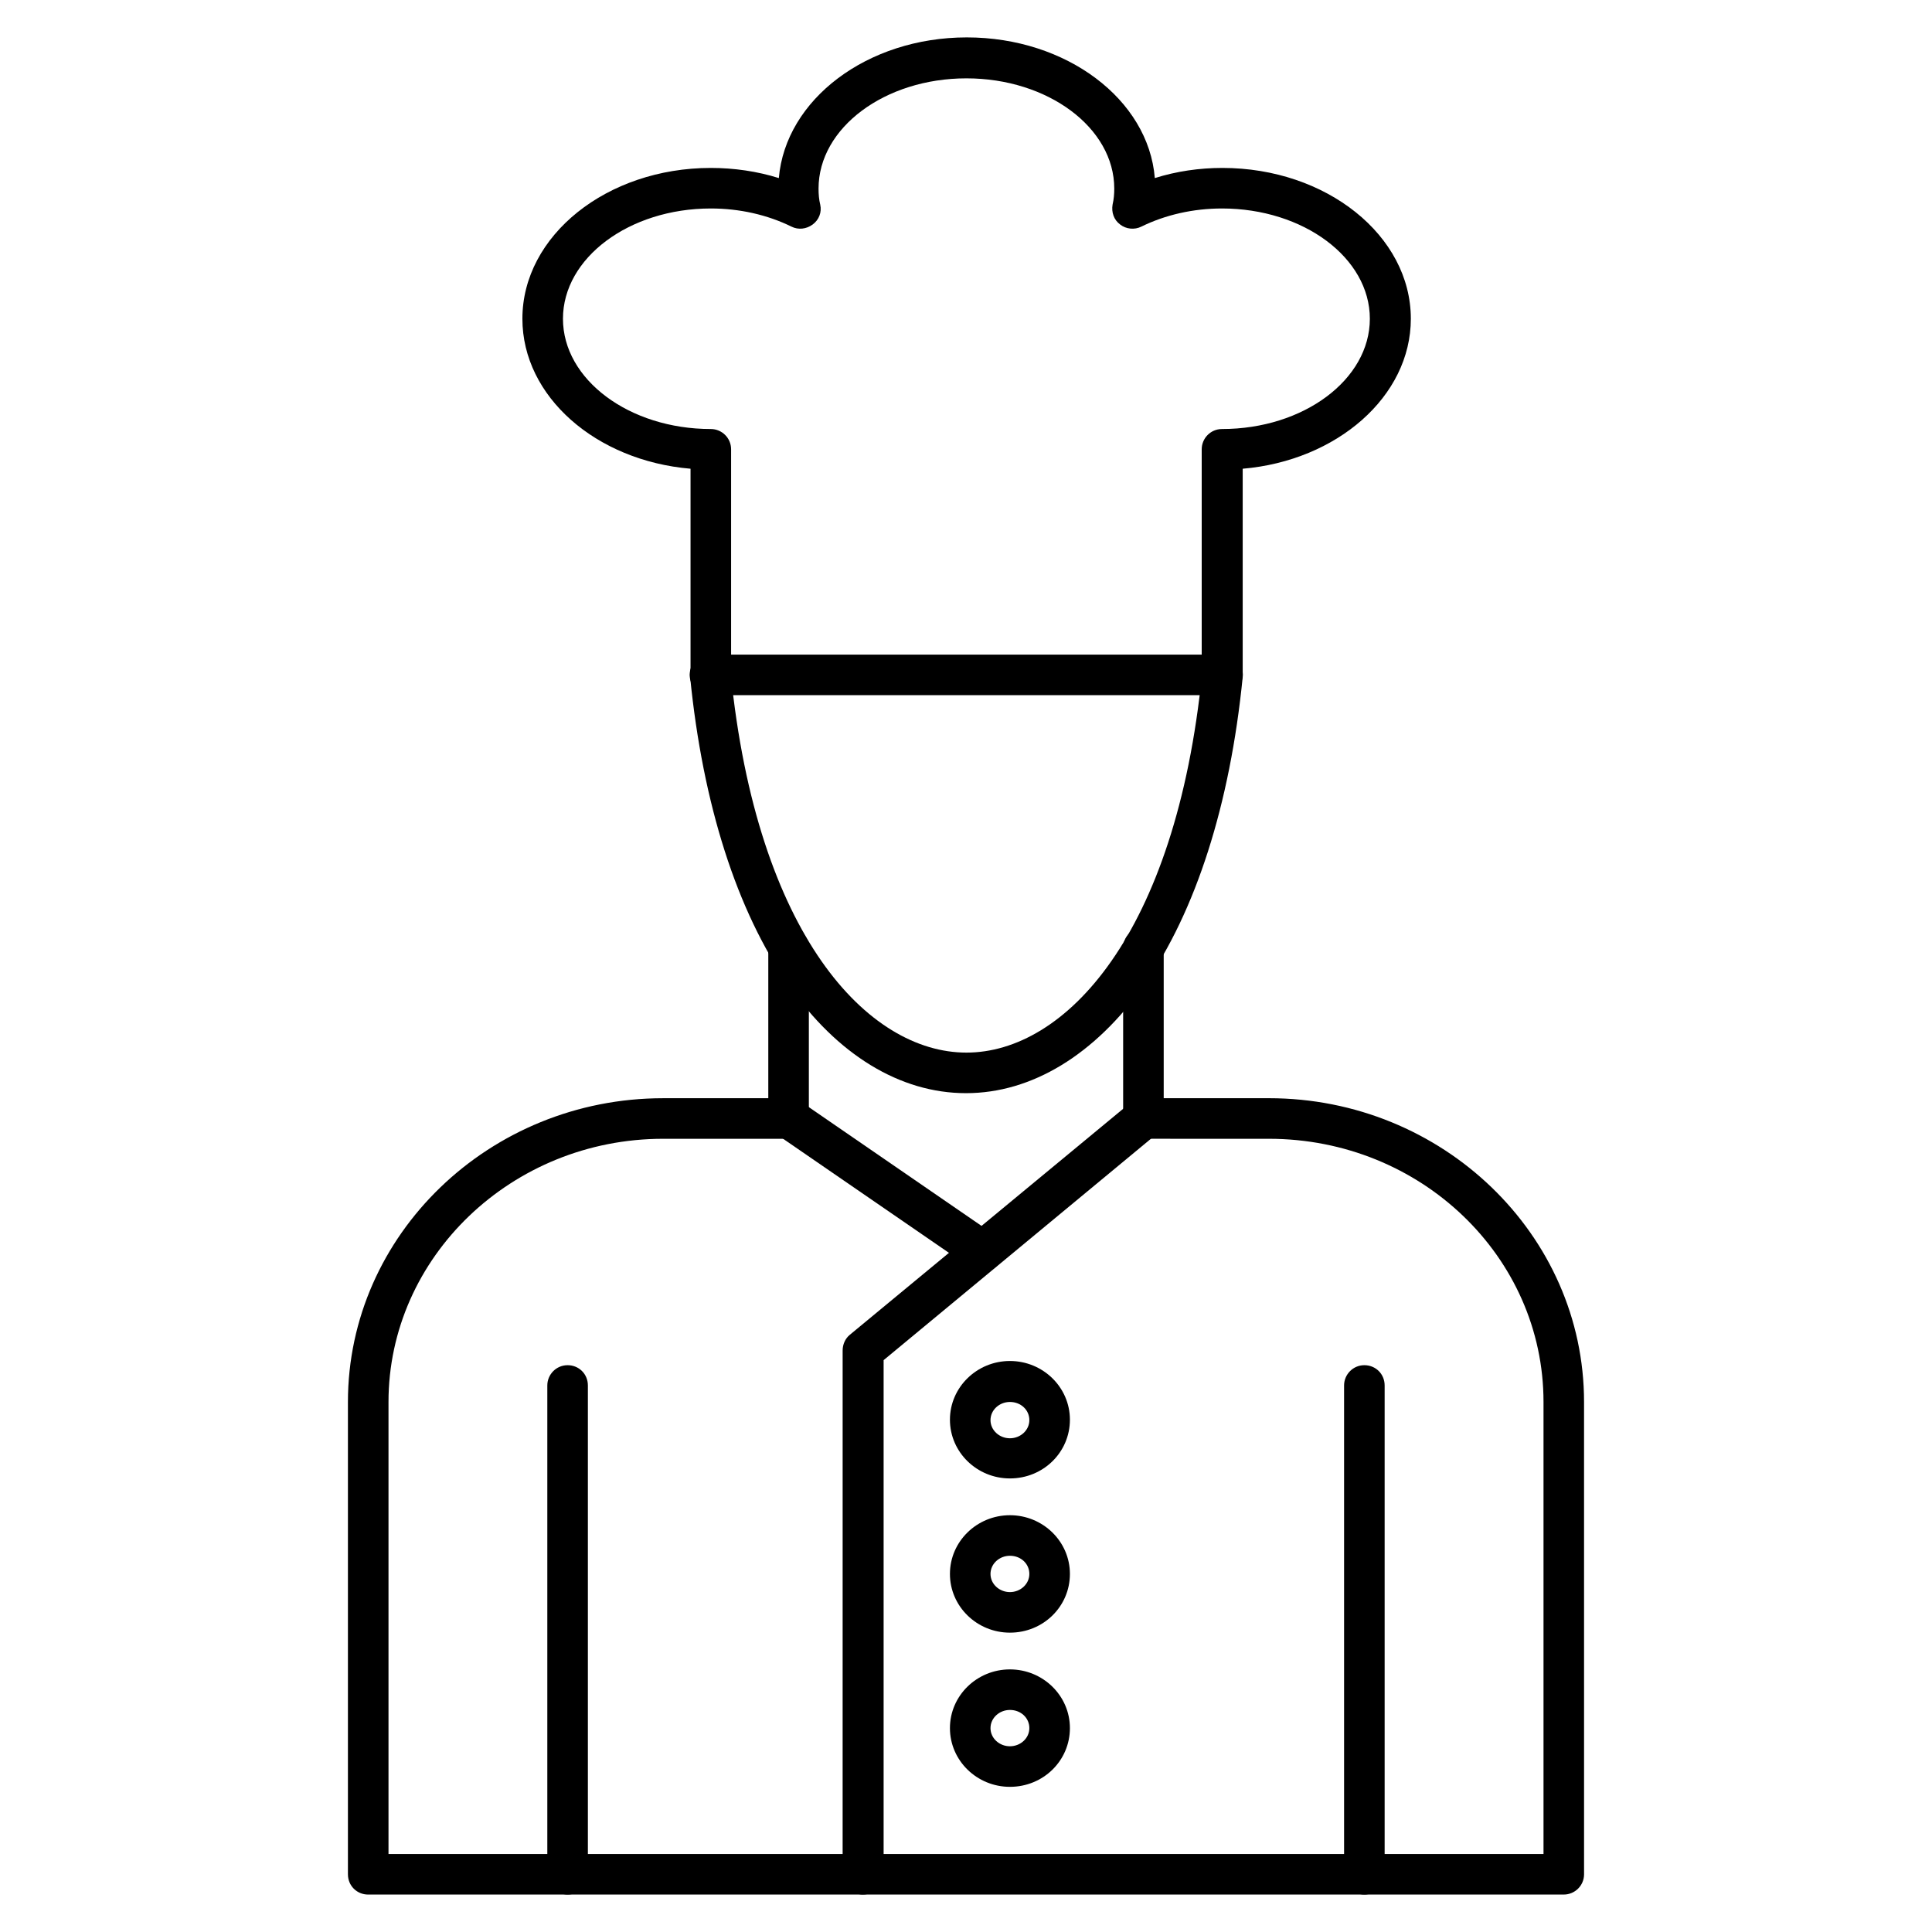 <?xml version="1.0" encoding="UTF-8"?>
<!-- Uploaded to: SVG Repo, www.svgrepo.com, Generator: SVG Repo Mixer Tools -->
<svg fill="#000000" width="800px" height="800px" version="1.1" viewBox="144 144 512 512" xmlns="http://www.w3.org/2000/svg">
 <g>
  <path d="m558.42 646.08h-316.84c-3.023 0-5.375-2.352-5.375-5.375v-125.17c0-44.336 37.504-80.496 83.52-80.496h33.254c2.91 0 5.375 2.352 5.375 5.375 0 3.023-2.352 5.375-5.375 5.375h-33.25c-40.082 0-72.773 31.348-72.773 69.75v119.79h306.09v-119.79c0-38.512-32.578-69.75-72.773-69.75l-33.254-0.004c-2.91 0-5.375-2.352-5.375-5.375 0-3.023 2.352-5.375 5.375-5.375h33.25c46.016 0 83.52 36.164 83.52 80.496l0.004 125.17c0 3.023-2.465 5.375-5.375 5.375z"/>
  <path d="m352.98 445.79c-2.91 0-5.375-2.352-5.375-5.375v-45.23c0-2.91 2.352-5.375 5.375-5.375 3.023 0 5.375 2.352 5.375 5.375v45.23c0 3.023-2.352 5.375-5.375 5.375z"/>
  <path d="m447.02 445.79c-2.91 0-5.375-2.352-5.375-5.375v-45.23c0-2.91 2.352-5.375 5.375-5.375 3.023 0 5.375 2.352 5.375 5.375v45.23c0 3.023-2.465 5.375-5.375 5.375z"/>
  <path d="m372.68 646.08c-2.91 0-5.375-2.352-5.375-5.375l0.004-138.83c0-1.566 0.672-3.137 1.902-4.141l74.34-61.465c2.238-1.902 5.711-1.566 7.613 0.672 1.902 2.238 1.566 5.711-0.672 7.613l-72.324 59.898v136.25c-0.113 3.023-2.465 5.375-5.488 5.375z"/>
  <path d="m404.36 481.05c-1.008 0-2.129-0.336-3.023-1.008l-51.277-35.266c-2.465-1.68-3.023-5.039-1.344-7.5 1.68-2.465 5.039-3.023 7.5-1.344l51.277 35.266c2.465 1.68 3.023 5.039 1.344 7.5-1.117 1.57-2.797 2.352-4.477 2.352z"/>
  <path d="m411.64 535.8c-8.734 0-15.898-6.941-15.898-15.562 0-8.621 7.164-15.562 15.898-15.562s15.898 6.941 15.898 15.562c0 8.621-7.051 15.562-15.898 15.562zm0-20.266c-2.801 0-5.148 2.129-5.148 4.812 0 2.688 2.352 4.812 5.148 4.812 2.801 0 5.148-2.129 5.148-4.812 0.004-2.684-2.234-4.812-5.148-4.812z"/>
  <path d="m411.64 576.67c-8.734 0-15.898-6.941-15.898-15.562 0-8.621 7.164-15.562 15.898-15.562s15.898 6.941 15.898 15.562c0 8.621-7.051 15.562-15.898 15.562zm0-20.375c-2.801 0-5.148 2.129-5.148 4.812 0 2.688 2.352 4.812 5.148 4.812 2.801 0 5.148-2.129 5.148-4.812 0.004-2.688-2.234-4.812-5.148-4.812z"/>
  <path d="m411.64 617.53c-8.734 0-15.898-6.941-15.898-15.562s7.164-15.562 15.898-15.562 15.898 6.941 15.898 15.562-7.051 15.562-15.898 15.562zm0-20.375c-2.801 0-5.148 2.129-5.148 4.812 0 2.688 2.352 4.812 5.148 4.812 2.801 0 5.148-2.129 5.148-4.812 0.004-2.688-2.234-4.812-5.148-4.812z"/>
  <path d="m294.42 646.08c-2.91 0-5.375-2.352-5.375-5.375v-129.54c0-2.91 2.352-5.375 5.375-5.375s5.375 2.352 5.375 5.375v129.54c0 3.023-2.352 5.375-5.375 5.375z"/>
  <path d="m505.57 646.08c-2.91 0-5.375-2.352-5.375-5.375v-129.54c0-2.91 2.352-5.375 5.375-5.375 3.023 0 5.375 2.352 5.375 5.375v129.54c0 3.023-2.465 5.375-5.375 5.375z"/>
  <path d="m400 433.7c-17.465 0-34.148-10.188-47.023-28.66-13.66-19.594-22.727-47.805-26.086-81.617-0.336-2.91 1.902-5.598 4.812-5.934 2.91-0.336 5.598 1.902 5.934 4.812 6.941 69.527 36.387 100.65 62.473 100.65s55.531-31.125 62.473-100.65c0.336-2.91 2.91-5.148 5.934-4.812 2.91 0.336 5.148 2.91 4.812 5.934-3.359 33.812-12.426 62.023-26.086 81.617-13.098 18.469-29.777 28.66-47.242 28.66z"/>
  <path d="m467.84 328.23c-2.91 0-5.375-2.352-5.375-5.375v-59.785c0-2.91 2.352-5.375 5.375-5.375 21.609 0 39.184-13.098 39.184-29.223 0-16.121-17.578-29.223-39.184-29.223-7.613 0-15.004 1.68-21.383 4.812-1.793 0.895-4.031 0.672-5.598-0.559-1.68-1.23-2.352-3.246-2.016-5.262 0.336-1.457 0.449-2.801 0.449-4.254 0-16.121-17.578-29.223-39.184-29.223-21.609 0-39.184 13.098-39.184 29.223 0 1.457 0.113 2.91 0.449 4.254 0.449 2.016-0.336 4.031-2.016 5.262-1.68 1.23-3.805 1.457-5.598 0.559-6.383-3.137-13.77-4.812-21.383-4.812-21.609 0-39.184 13.098-39.184 29.223 0 16.121 17.578 29.223 39.184 29.223 2.91 0 5.375 2.352 5.375 5.375v59.785c0 2.91-2.352 5.375-5.375 5.375-3.023 0-5.375-2.352-5.375-5.375v-54.637c-25.078-2.129-44.559-19.145-44.559-39.746 0-22.055 22.391-39.969 49.934-39.969 6.156 0 12.316 0.895 18.023 2.688 1.793-20.824 23.398-37.281 49.82-37.281 26.422 0 48.141 16.457 49.82 37.281 5.711-1.793 11.754-2.688 17.914-2.688 27.543 0 49.934 17.914 49.934 39.969 0 20.602-19.594 37.617-44.559 39.746v54.746c-0.117 2.914-2.582 5.266-5.492 5.266z"/>
  <path d="m467.84 328.23h-135.69c-2.91 0-5.375-2.352-5.375-5.375s2.352-5.375 5.375-5.375h135.58c2.91 0 5.375 2.352 5.375 5.375-0.004 3.023-2.356 5.375-5.266 5.375z"/>
 </g>
</svg>